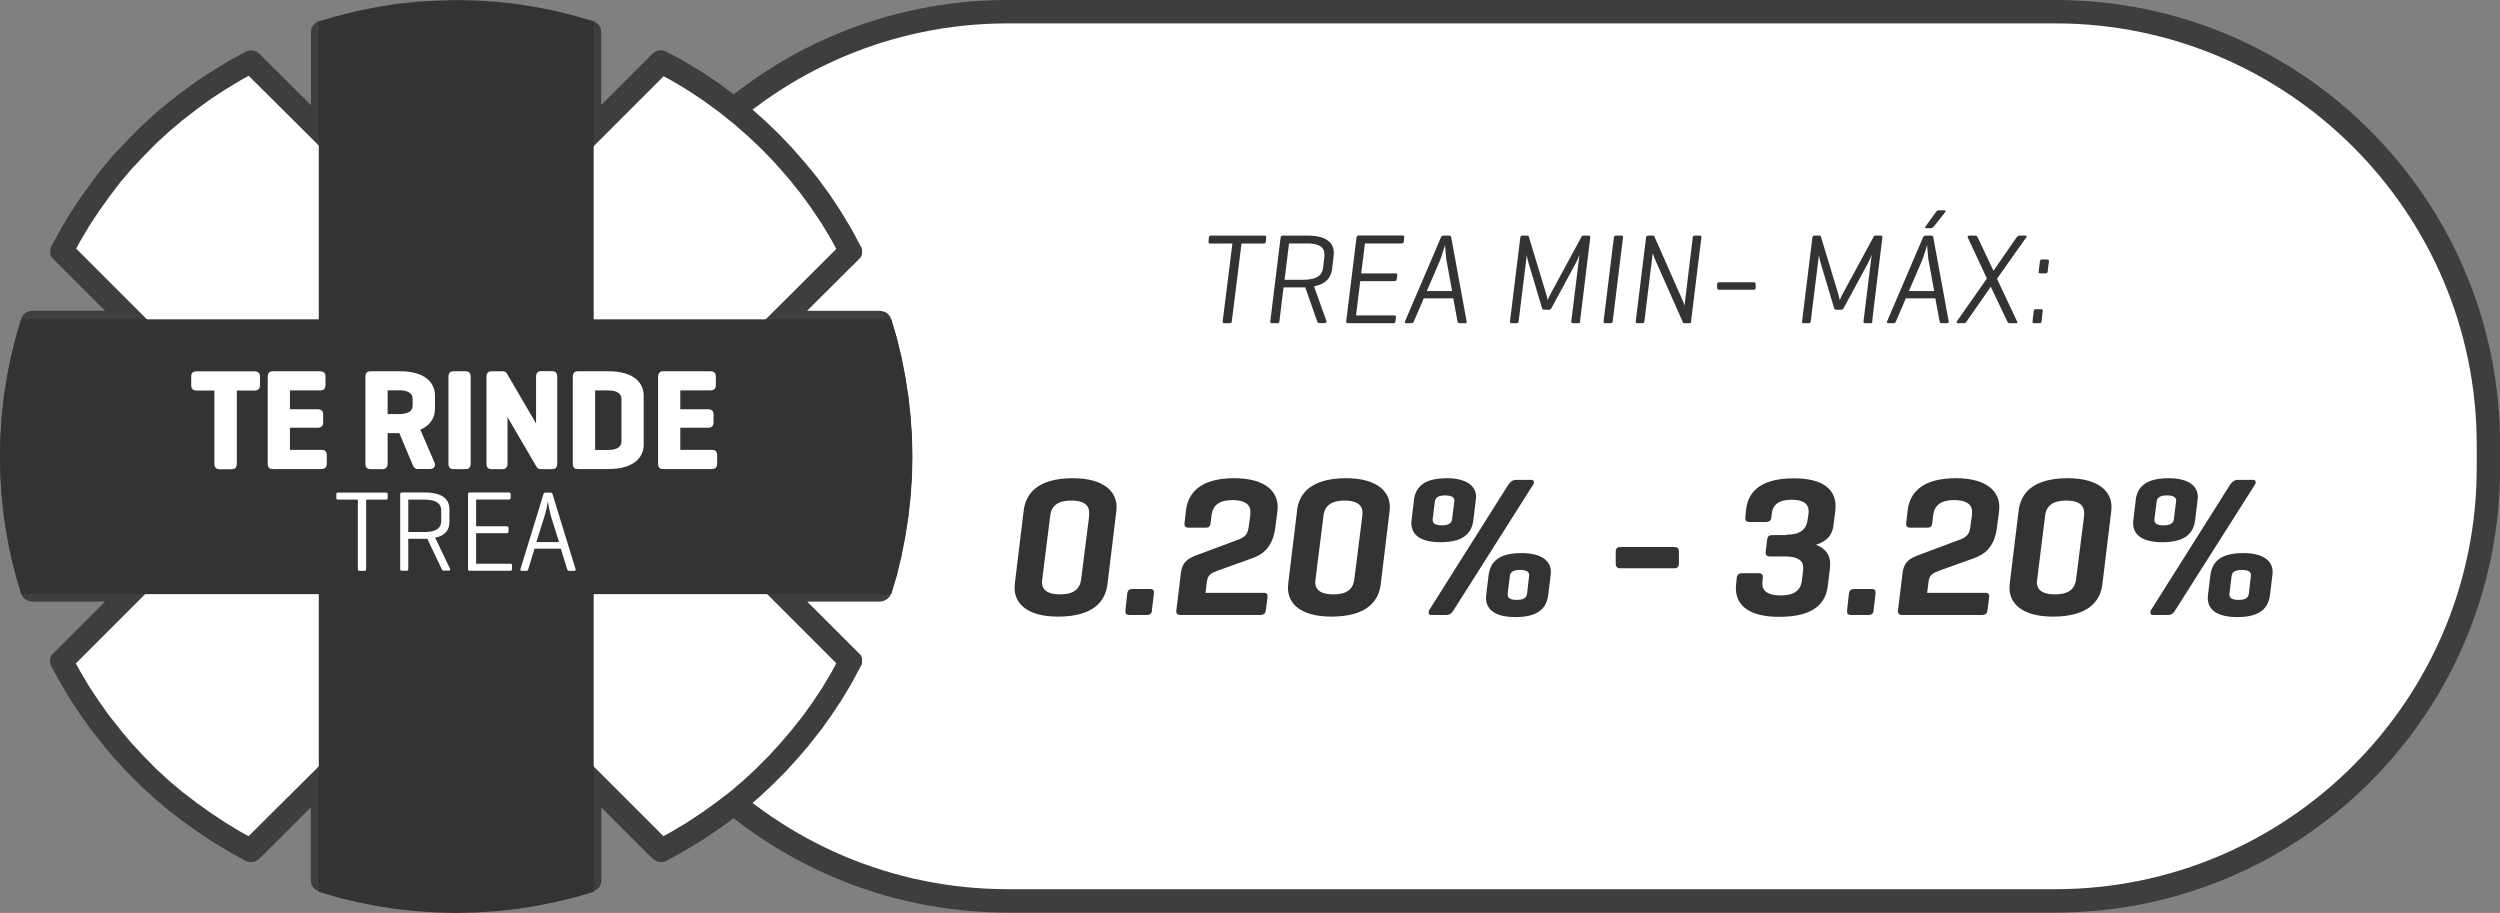<?xml version="1.0" encoding="UTF-8"?>
<svg id="Capa_2" data-name="Capa 2" xmlns="http://www.w3.org/2000/svg" viewBox="0 0 213.71 78.04">
  <rect x="0" y="0" width="213.71" height="78.04" fill="#808080" stroke="none"/>
  <defs>
    <style>
      .cls-1, .cls-2, .cls-3 {
        fill: #fff;
      }

      .cls-2 {
        stroke: #fff;
        stroke-miterlimit: 10;
        stroke-width: .31px;
      }

      .cls-4 {
        fill: #3f3e3f;
      }

      .cls-3 {
        fill-rule: evenodd;
      }

      .cls-5 {
        fill: #333;
      }
    </style>
  </defs>
  <g id="Capa_1-2" data-name="Capa 1">
    <g>
      <g>
        <g>
          <path class="cls-1" d="m86.14,1h89.56c20.43,0,37.02,16.59,37.02,37.02v1.97c0,20.43-16.59,37.02-37.02,37.02h-89.56c-20.43,0-37.02-16.59-37.02-37.02v-1.97C49.12,17.59,65.71,1,86.14,1Z"/>
          <path class="cls-4" d="m175.7,2c19.86,0,36.02,16.16,36.02,36.02v1.97c0,19.86-16.16,36.02-36.02,36.02h-89.56c-19.86,0-36.02-16.16-36.02-36.02v-1.97C50.12,18.16,66.28,2,86.14,2h89.56m0-2h-89.56c-21,0-38.02,17.02-38.02,38.02v1.97c0,21,17.02,38.02,38.02,38.02h89.56c21,0,38.02-17.02,38.02-38.02v-1.97c0-21-17.02-38.02-38.02-38.02h0Z"/>
        </g>
        <g>
          <path class="cls-5" d="m108.1,20.14c.11,0,.15.04.14.17l-.03.34c-.01.12-.07.17-.18.17h-1.9l-.83,6.64c-.01.11-.05.17-.17.17h-.47c-.11,0-.15-.05-.14-.17l.83-6.64h-1.9c-.11,0-.15-.04-.14-.17l.03-.34c.01-.12.08-.17.19-.17h4.58Z"/>
          <path class="cls-5" d="m109.72,24.58l-.35,2.88c-.01.11-.06.17-.17.17h-.47c-.09,0-.15-.03-.14-.17l.88-7.15c.01-.11.07-.17.18-.17h2.15c1.63,0,2.22.66,2.22,1.46,0,.07,0,.15-.01.23l-.14,1.19c-.09.68-.48,1.25-1.54,1.46l1.06,2.97c.03.1-.04.17-.15.17h-.47c-.11,0-.14-.08-.18-.17l-1.01-2.88h-1.84Zm.47-3.76l-.38,3.1h1.55c1.18,0,1.66-.37,1.74-1.01l.11-.95c.01-.08.01-.14.01-.2,0-.59-.39-.95-1.46-.95h-1.56Z"/>
          <path class="cls-5" d="m115.22,27.62c-.11,0-.15-.05-.14-.17l.88-7.15c.01-.11.07-.17.18-.17h3.76c.11,0,.15.04.14.17l-.04.34c-.01.12-.07.17-.18.17h-3.14l-.32,2.56h2.94c.11,0,.17.04.14.17l-.04.32c-.02.12-.07.17-.18.17h-2.94l-.36,2.93h3.26c.12,0,.17.04.15.15l-.04.35c-.01.12-.07.17-.18.17h-3.89Z"/>
          <path class="cls-5" d="m123.87,20.14c.12,0,.17.06.19.17l1.31,7.15c.02.11-.02.17-.12.17h-.48c-.11,0-.15-.05-.18-.17l-.36-1.96h-2.52l-.84,1.96c-.04.11-.1.17-.21.17h-.44c-.13,0-.15-.07-.11-.17l3.06-7.15c.04-.11.12-.17.23-.17h.47Zm-.22,2.16c-.05-.32-.12-1.35-.12-1.35-.06.14-.29.98-.44,1.33l-1.12,2.6h2.16l-.47-2.58Z"/>
          <path class="cls-5" d="m135.09,27.46c-.01.11-.05.17-.18.17h-.44c-.12,0-.17-.05-.15-.17l.7-5.68c-.07.19-.2.5-.3.68l-2.08,3.85c-.05.11-.13.17-.24.17h-.38c-.12,0-.18-.05-.21-.17l-1.18-3.95c-.03-.1-.08-.33-.11-.57l-.7,5.67c-.01.11-.06.17-.17.17h-.42c-.12,0-.17-.05-.15-.17l.88-7.15c.01-.1.07-.17.18-.17h.41c.09,0,.12.03.14.09l1.47,4.86c.06.17.11.4.14.57.04-.12.17-.39.26-.56l2.64-4.87c.03-.07.09-.09.15-.09h.46c.12,0,.14.06.13.17l-.87,7.15Z"/>
          <path class="cls-5" d="m137.86,27.46c-.01.11-.06.17-.17.17h-.47c-.11,0-.15-.05-.14-.17l.88-7.15c.01-.11.07-.17.18-.17h.47c.11,0,.14.06.13.17l-.88,7.15Z"/>
          <path class="cls-5" d="m144.58,27.46c-.01.11-.05.17-.17.17h-.4c-.09,0-.13-.02-.15-.08l-2.29-5.17c-.1-.21-.22-.53-.29-.73l-.71,5.81c-.01.11-.06.17-.17.17h-.42c-.12,0-.17-.05-.15-.17l.88-7.15c.01-.11.07-.17.19-.17h.38c.08,0,.12.01.14.07l2.32,5.25c.08.17.24.56.26.66l.7-5.81c.01-.11.07-.17.18-.17h.43c.11,0,.14.06.13.17l-.88,7.15Z"/>
          <path class="cls-5" d="m149.91,24.13c.12,0,.17.04.17.15v.32c0,.12-.04.17-.17.17h-2.95c-.11,0-.17-.04-.17-.17v-.32c0-.11.06-.15.17-.15h2.95Z"/>
          <path class="cls-5" d="m160.07,27.46c-.01.11-.05.17-.18.17h-.44c-.12,0-.17-.05-.15-.17l.7-5.68c-.07.19-.2.5-.3.68l-2.08,3.85c-.05.11-.13.17-.24.17h-.39c-.12,0-.18-.05-.21-.17l-1.18-3.95c-.03-.1-.08-.33-.11-.57l-.7,5.67c-.01.11-.05.17-.17.17h-.42c-.12,0-.17-.05-.15-.17l.88-7.15c.01-.1.07-.17.18-.17h.41c.09,0,.12.03.14.09l1.47,4.86c.05.17.11.4.14.57.04-.12.17-.39.26-.56l2.64-4.87c.03-.07.09-.09.15-.09h.46c.12,0,.14.06.13.17l-.87,7.15Z"/>
          <path class="cls-5" d="m165.08,20.14c.12,0,.17.06.19.17l1.31,7.15c.02.11-.02.17-.12.17h-.48c-.11,0-.15-.05-.18-.17l-.36-1.96h-2.52l-.84,1.96c-.04.11-.1.17-.21.17h-.44c-.13,0-.15-.07-.11-.17l3.06-7.15c.04-.11.12-.17.23-.17h.47Zm-.22,2.16c-.05-.32-.12-1.35-.12-1.35-.05.14-.29.98-.44,1.33l-1.12,2.6h2.16l-.47-2.58Zm.4-2.89s-.1.1-.21.1h-.38c-.1,0-.14-.05-.07-.15l.89-1.23c.07-.09.12-.15.23-.15h.5c.12,0,.13.08.05.17l-1.01,1.28Z"/>
          <path class="cls-5" d="m172.44,27.46c.04.09.02.17-.1.17h-.54c-.11,0-.18-.08-.22-.17l-1.4-2.95-2.05,2.95c-.05.09-.12.17-.24.17h-.53c-.1,0-.12-.1-.06-.19l2.55-3.63-1.63-3.49c-.04-.09-.02-.18.1-.18h.54c.11,0,.17.08.21.17l1.34,2.84,1.96-2.84c.07-.1.15-.17.26-.17h.52c.12,0,.13.07.05.17l-2.49,3.52,1.71,3.63Z"/>
          <path class="cls-5" d="m174.52,27.46c-.01.12-.07.17-.18.17h-.46c-.12,0-.14-.04-.13-.17l.1-.86c.01-.11.07-.17.19-.17h.45c.11,0,.14.06.13.17l-.1.86Zm.52-4.24c-.01.11-.06.15-.18.15h-.46c-.11,0-.14-.04-.13-.15l.11-.87c.01-.11.07-.17.18-.17h.46c.11,0,.14.05.13.17l-.11.87Z"/>
        </g>
        <g>
          <path class="cls-5" d="m87.51,43.65c.17-1.43,1.16-2.77,4.2-2.77,2.67,0,3.74,1.16,3.74,2.45,0,.12-.02.27-.03.44l-.75,6.17c-.17,1.43-1.17,2.77-4.22,2.77-2.67,0-3.72-1.14-3.72-2.45,0-.1.02-.31.03-.44l.75-6.17Zm5.58.51c.02-.14.02-.25.02-.32,0-.71-.53-1.05-1.53-1.05-1.1,0-1.7.42-1.8,1.27l-.66,5.27c-.02.14-.05.36-.05.43,0,.71.54,1.05,1.56,1.05,1.11,0,1.68-.42,1.79-1.28l.68-5.37Z"/>
          <path class="cls-5" d="m98.48,52.15c-.03.31-.15.42-.46.42h-1.45c-.31,0-.39-.12-.36-.42l.15-1.38c.03-.31.17-.42.48-.42h1.46c.29,0,.37.12.34.42l-.17,1.38Z"/>
          <path class="cls-5" d="m107.98,50.67c.34,0,.41.15.37.41l-.14,1.07c-.03.31-.19.42-.48.42h-6.8c-.32,0-.41-.15-.37-.42l.39-3.18c.12-.97.68-1.26,1.34-1.51l3.64-1.36c.34-.14.71-.34.8-.97l.14-1.02c.02-.14.02-.29.02-.36,0-.66-.53-1-1.53-1-1.11,0-1.68.42-1.79,1.28l-.08.66c-.03.31-.15.42-.44.42h-1.43c-.32,0-.39-.17-.36-.42l.12-1.04c.17-1.43,1.12-2.77,4.13-2.77,2.65,0,3.71,1.14,3.71,2.45,0,.15-.02.29-.03.44l-.17,1.33c-.22,1.68-1.07,2.29-1.92,2.6l-3.03,1.09c-.54.2-.83.36-.9.94l-.12.95h4.93Z"/>
          <path class="cls-5" d="m110.87,43.65c.17-1.43,1.16-2.77,4.2-2.77,2.67,0,3.74,1.16,3.74,2.45,0,.12-.02.27-.03.44l-.75,6.17c-.17,1.43-1.17,2.77-4.21,2.77-2.67,0-3.72-1.14-3.72-2.45,0-.1.02-.31.03-.44l.75-6.17Zm5.58.51c.02-.14.02-.25.02-.32,0-.71-.53-1.05-1.53-1.05-1.1,0-1.7.42-1.8,1.27l-.66,5.27c-.02.14-.05.36-.05.43,0,.71.54,1.05,1.56,1.05,1.1,0,1.68-.42,1.78-1.28l.68-5.37Z"/>
          <path class="cls-5" d="m120.86,42.78c.14-1.16.87-1.9,2.82-1.9,1.68,0,2.5.65,2.5,1.6,0,.05-.02.24-.03.34l-.2,1.63c-.14,1.16-.88,1.9-2.8,1.9-1.72,0-2.5-.63-2.5-1.63,0-.08,0-.19.02-.29l.2-1.65Zm3.42,9.35c-.19.31-.36.44-.65.44h-1.29c-.25,0-.27-.25-.15-.44l6.73-10.67c.15-.24.37-.44.68-.44h1.29c.25,0,.31.2.15.44l-6.76,10.67Zm.05-9.26v-.08c0-.31-.31-.44-.8-.44s-.82.14-.87.51l-.19,1.51v.1c0,.32.32.44.78.44.53,0,.83-.15.88-.53l.19-1.51Zm2.92,6.31c.15-1.16.87-1.9,2.82-1.9,1.68,0,2.5.65,2.5,1.6,0,.03,0,.22-.02.32l-.2,1.65c-.14,1.16-.88,1.9-2.8,1.9-1.72,0-2.52-.63-2.52-1.63,0-.08,0-.19.02-.29l.2-1.65Zm3.47.08v-.1c0-.31-.29-.44-.78-.44-.53,0-.83.15-.87.51l-.19,1.53v.08c0,.32.31.44.78.44.53,0,.83-.14.88-.53l.17-1.5Z"/>
          <path class="cls-5" d="m143.1,46.76c.29,0,.42.1.42.41v1c0,.29-.14.41-.42.41h-4.56c-.29,0-.42-.12-.42-.41v-1c0-.31.14-.41.42-.41h4.56Z"/>
          <path class="cls-5" d="m152.7,45.71c1.14,0,1.7-.41,1.82-1.26l.07-.48c.02-.14.02-.22.02-.25,0-.66-.46-1-1.46-1-1.11,0-1.63.43-1.7,1.26l-.02.22c-.02.29-.17.42-.48.42h-1.41c-.31,0-.36-.17-.34-.42l.05-.54c.14-1.43,1-2.77,4.11-2.77,2.69,0,3.55,1.11,3.55,2.38,0,.14-.02.31-.03.48l-.14,1.1c-.1.88-.51,1.39-1.5,1.72.88.34,1.21.94,1.21,1.65,0,.15-.02.31-.03.46l-.17,1.38c-.17,1.43-1.07,2.67-4.17,2.67-2.74,0-3.69-1.12-3.69-2.43,0-.07,0-.15.02-.34l.05-.54c.03-.29.17-.42.46-.42h1.41c.36,0,.37.19.36.42l-.02.22c-.02.12-.02.22-.02.27,0,.65.56.99,1.58.99,1.12,0,1.7-.42,1.8-1.26l.1-.83c.02-.19.02-.24.02-.27,0-.65-.51-.97-1.53-.97h-1.31c-.29,0-.41-.15-.37-.42l.12-1c.03-.31.17-.41.48-.41h1.16Z"/>
          <path class="cls-5" d="m160.17,52.15c-.03.31-.15.42-.46.42h-1.45c-.31,0-.39-.12-.36-.42l.15-1.38c.03-.31.17-.42.48-.42h1.46c.29,0,.37.12.34.42l-.17,1.38Z"/>
          <path class="cls-5" d="m169.67,50.67c.34,0,.41.15.37.41l-.14,1.07c-.03.31-.19.42-.48.42h-6.8c-.32,0-.41-.15-.37-.42l.39-3.18c.12-.97.68-1.26,1.34-1.51l3.64-1.36c.34-.14.71-.34.8-.97l.14-1.02c.02-.14.02-.29.02-.36,0-.66-.53-1-1.53-1-1.11,0-1.68.42-1.79,1.28l-.08.66c-.03.31-.15.42-.44.42h-1.43c-.32,0-.39-.17-.36-.42l.12-1.04c.17-1.43,1.12-2.77,4.13-2.77,2.65,0,3.71,1.14,3.71,2.45,0,.15-.02.29-.03.44l-.17,1.33c-.22,1.68-1.07,2.29-1.92,2.6l-3.03,1.09c-.54.2-.83.36-.9.94l-.12.95h4.93Z"/>
          <path class="cls-5" d="m172.56,43.65c.17-1.43,1.16-2.77,4.2-2.77,2.67,0,3.74,1.16,3.74,2.45,0,.12-.02.27-.03.44l-.75,6.17c-.17,1.43-1.17,2.77-4.22,2.77-2.67,0-3.72-1.14-3.72-2.45,0-.1.02-.31.03-.44l.75-6.17Zm5.58.51c.02-.14.02-.25.02-.32,0-.71-.53-1.05-1.53-1.05-1.1,0-1.7.42-1.8,1.27l-.66,5.27c-.02.14-.05.36-.05.43,0,.71.54,1.05,1.56,1.05,1.11,0,1.68-.42,1.79-1.28l.68-5.37Z"/>
          <path class="cls-5" d="m182.56,42.78c.14-1.16.87-1.9,2.82-1.9,1.68,0,2.5.65,2.5,1.6,0,.05-.02.24-.03.34l-.2,1.63c-.14,1.16-.88,1.9-2.8,1.9-1.72,0-2.5-.63-2.5-1.63,0-.08,0-.19.02-.29l.2-1.65Zm3.42,9.35c-.19.31-.36.44-.65.44h-1.29c-.25,0-.27-.25-.15-.44l6.73-10.67c.15-.24.37-.44.68-.44h1.29c.25,0,.31.2.15.44l-6.77,10.67Zm.05-9.26v-.08c0-.31-.31-.44-.8-.44s-.82.14-.87.51l-.19,1.51v.1c0,.32.32.44.78.44.53,0,.83-.15.88-.53l.19-1.51Zm2.92,6.31c.15-1.16.87-1.9,2.82-1.9,1.68,0,2.5.65,2.5,1.6,0,.03,0,.22-.02.32l-.2,1.65c-.14,1.16-.88,1.9-2.8,1.9-1.72,0-2.52-.63-2.52-1.63,0-.08,0-.19.02-.29l.2-1.65Zm3.47.08v-.1c0-.31-.29-.44-.78-.44-.53,0-.83.15-.87.51l-.19,1.53v.08c0,.32.31.44.78.44.53,0,.83-.14.88-.53l.17-1.5Z"/>
        </g>
      </g>
      <g>
        <polygon class="cls-3" points="37.31 76.96 35.64 76.86 34.01 76.68 32.37 76.42 30.75 76.1 29.13 75.7 27.62 75.26 27.58 75.24 27.57 75.19 27.57 66.63 21.51 72.67 21.46 72.7 21.42 72.69 20.08 71.95 18.76 71.15 17.46 70.29 16.2 69.39 14.98 68.45 13.8 67.45 12.66 66.41 11.59 65.32 10.52 64.17 9.73 63.23 9.58 63.04 8.58 61.78 7.69 60.53 6.83 59.23 6.03 57.89 5.29 56.54 11.38 50.45 2.85 50.45 2.76 50.43 2.74 50.38 2.29 48.83 1.89 47.22 1.58 45.59 1.31 43.94 1.14 42.31 1.04 40.65 1 38.97 1.04 37.31 1.14 35.64 1.32 33.99 1.58 32.35 1.9 30.73 2.3 29.11 2.74 27.62 2.76 27.57 2.85 27.55 11.38 27.55 5.29 21.46 5.31 21.41 6.05 20.08 6.85 18.73 7.71 17.44 8.61 16.18 9.55 14.95 10.55 13.78 11.6 12.67 12.7 11.56 13.83 10.53 15.01 9.53 16.23 8.59 17.5 7.66 18.78 6.83 20.12 6.03 21.41 5.31 21.46 5.3 21.51 5.33 27.57 11.37 27.57 2.81 27.58 2.76 27.62 2.74 29.17 2.29 30.78 1.89 32.41 1.58 34.06 1.31 35.69 1.14 37.35 1.04 39.03 1 40.69 1.04 42.36 1.14 44.01 1.32 45.65 1.58 47.27 1.9 48.89 2.3 50.39 2.74 50.44 2.76 50.45 2.81 50.45 11.38 56.48 5.35 56.55 5.3 56.58 5.31 58.03 6.09 59.44 6.95 60.82 7.87 62.16 8.85 63.46 9.89 64.7 10.99 65.9 12.13 67.03 13.33 68.14 14.59 69.18 15.88 70.16 17.21 71.07 18.59 71.93 20.01 72.72 21.47 66.61 27.55 75.17 27.55 75.26 27.57 75.28 27.62 75.73 29.15 76.13 30.78 76.45 32.41 76.68 34.04 76.86 35.69 76.98 37.36 77 39 76.98 40.68 76.86 42.32 76.68 43.99 76.44 45.64 76.12 47.25 75.72 48.87 75.28 50.38 75.26 50.42 75.24 50.43 75.17 50.45 66.64 50.45 72.72 56.53 71.97 57.93 71.17 59.26 70.31 60.56 69.41 61.82 68.46 63.01 68.38 63.12 68.27 63.23 67.45 64.2 66.41 65.34 65.33 66.42 64.19 67.48 63.01 68.47 61.79 69.41 60.53 70.31 59.23 71.17 57.89 71.97 56.58 72.69 56.55 72.7 56.48 72.65 50.45 66.62 50.45 75.19 50.44 75.24 50.39 75.26 48.85 75.71 47.23 76.11 45.61 76.43 43.96 76.69 42.31 76.86 40.65 76.96 39.01 77 37.31 76.96"/>
        <path class="cls-4" d="m39.01,2l1.62.04,1.62.1,1.61.17,1.6.25,1.58.31,1.58.39.84.24v10.29l3.41-3.41,3.86-3.86.79.43,1.38.83,1.34.9,1.3.95,1.26,1.01,1.21,1.07,1.17,1.11,1.11,1.16,1.08,1.23,1.01,1.25.95,1.3.9,1.34.83,1.38.43.8-3.86,3.85-3.43,3.41h10.32l.24.84.39,1.57.31,1.59.23,1.6.18,1.61.12,1.61.02,1.59-.02,1.64-.12,1.61-.18,1.63-.23,1.6-.31,1.57-.39,1.58-.25.86h-10.28l3.41,3.41,3.85,3.85-.38.71-.77,1.3-.84,1.27-.87,1.22-.95,1.19-.02.02v.02s-.15.16-.15.16l-.8.94-1.01,1.11-1.05,1.05-1.11,1.03-1.14.97-1.19.91-1.23.88-1.27.84-1.31.78-.69.38-3.86-3.86-3.41-3.41v10.29l-.84.24-1.58.39-1.58.31-1.6.25-1.61.17-1.62.1-1.62.04-1.64-.04-1.62-.1-1.59-.17-1.6-.25-1.58-.31-1.58-.39-.84-.24v-10.27l-3.41,3.39-3.88,3.86-.69-.38-1.29-.78-1.27-.84-1.23-.88-1.19-.91-1.15-.97-1.1-1.01-1.05-1.07-1.04-1.12-.75-.88-.15-.2-.02-.03-.02-.02-.95-1.19-.87-1.22-.84-1.27-.78-1.31-.38-.69.06-.06,3.8-3.8,3.41-3.41H3.51l-.25-.86-.39-1.56-.31-1.6-.25-1.6-.17-1.59-.1-1.62-.04-1.64.04-1.62.1-1.62.17-1.61.25-1.6.31-1.58.39-1.58.24-.84h10.28l-3.41-3.41-3.86-3.86.38-.69.78-1.31.84-1.27.88-1.23.91-1.19.96-1.13,1.02-1.08,1.07-1.09,1.1-1.01,1.15-.97,1.19-.92,1.23-.9,1.26-.82,1.29-.78.69-.38,3.88,3.86,3.41,3.39V3.51l.84-.24,1.56-.39,1.6-.31,1.6-.25,1.59-.17,1.62-.1,1.64-.04m0-2l-1.72.04-1.7.1-1.68.18-1.68.27-1.68.33-1.64.41-1.64.47-.29.14-.21.21-.14.27-.04.33v6.22l-4.41-4.39-.25-.18-.29-.1h-.31l-.31.1-1.42.78-1.35.82-1.33.86-1.29.94-1.25.96-1.21,1.03-1.17,1.07-1.11,1.13-1.09,1.15-1.03,1.21-.96,1.25-.92,1.29-.88,1.33-.82,1.38-.78,1.42-.06.14-.04.14v.41l.1.27,4.58,4.58H2.75l-.31.06-.29.12-.21.23-.14.29-.47,1.62-.41,1.66-.33,1.66-.27,1.68-.18,1.7-.1,1.7L0,38.99l.04,1.72.1,1.7.18,1.68.27,1.68.33,1.68.41,1.64.47,1.64.14.29.21.21.29.14.31.06h6.22l-3.8,3.8-.78.78-.1.25v.41l.04.16.06.14.78,1.42.82,1.38.88,1.33.92,1.29.99,1.23.18.25.82.96,1.09,1.17,1.11,1.13,1.17,1.07,1.21,1.03,1.25.96,1.29.92,1.33.88,1.35.82,1.42.78.31.1h.31l.29-.1.25-.18,4.41-4.39v6.22l.04.33.14.27.21.21.29.14,1.64.47,1.66.41,1.66.33,1.68.27,1.68.18,1.7.1,1.72.04,1.7-.04,1.7-.1,1.7-.18,1.68-.27,1.66-.33,1.66-.41,1.64-.47.27-.14.23-.21.14-.27.04-.33v-6.22l4.39,4.39.27.18.29.1h.31l.29-.1,1.42-.78,1.38-.82,1.33-.88,1.29-.92,1.25-.96,1.21-1.03,1.17-1.09,1.11-1.11,1.07-1.17.82-.96h.02l.18-.25.98-1.23.92-1.29.88-1.33.82-1.38.76-1.42.08-.14.04-.16v-.41l-.1-.25-4.58-4.58h6.22l.31-.06.27-.14.23-.21.14-.29.47-1.64.41-1.66.33-1.66.25-1.68.18-1.7.12-1.7.02-1.7-.02-1.7-.12-1.7-.18-1.68-.25-1.68-.33-1.68-.41-1.66-.47-1.62-.14-.29-.23-.23-.27-.12-.31-.06h-6.24l4.6-4.58.1-.27v-.41l-.04-.14-.08-.14-.82-1.52-.88-1.46-.94-1.42-1.01-1.38-1.07-1.31-1.13-1.29-1.17-1.23-1.23-1.17-1.27-1.13-1.33-1.07-1.38-1.01-1.42-.94-1.46-.88-1.52-.82-.29-.1h-.31l-.29.1-.27.18-4.39,4.39V2.75l-.04-.33-.14-.27-.23-.21-.27-.14-1.64-.47-1.66-.41-1.66-.33-1.68-.27-1.7-.18-1.7-.1-1.7-.04h0Z"/>
      </g>
      <g>
        <polygon class="cls-5" points="76.19 50.79 76.67 49.19 77.06 47.57 77.38 45.91 77.65 44.23 77.84 42.52 77.96 40.8 78 39.05 77.96 37.31 77.84 35.57 77.65 33.86 77.38 32.18 77.06 30.54 76.67 28.9 76.19 27.3 1.81 27.3 1.35 28.9 .94 30.54 .62 32.18 .35 33.86 .16 35.57 .04 37.31 0 39.05 .04 40.8 .16 42.52 .35 44.23 .62 45.91 .94 47.57 1.35 49.19 1.81 50.79 76.19 50.79"/>
        <polygon class="cls-5" points="27.25 76.24 28.85 76.71 30.47 77.1 32.14 77.43 33.82 77.7 35.52 77.88 37.25 78 38.99 78.04 40.73 78 42.48 77.88 44.18 77.7 45.86 77.43 47.51 77.1 49.15 76.71 50.75 76.24 50.75 1.85 49.15 1.4 47.51 .99 45.86 .66 44.18 .39 42.48 .21 40.73 .09 38.99 .04 37.25 .09 35.52 .21 33.82 .39 32.14 .66 30.47 .99 28.85 1.4 27.25 1.85 27.25 76.24"/>
        <g>
          <path class="cls-2" d="m21.77,31.9c.2,0,.3.07.3.28v.75c0,.21-.09.3-.3.3h-1.68v6.42c0,.21-.07.31-.28.31h-1.03c-.21,0-.3-.09-.3-.31v-6.42h-1.68c-.21,0-.3-.08-.3-.3v-.75c0-.21.08-.28.3-.28h4.97Z"/>
          <path class="cls-2" d="m23.32,39.95c-.21,0-.28-.09-.28-.31v-7.44c0-.21.07-.31.28-.31h4.05c.2,0,.3.07.3.28v.75c0,.21-.09.3-.3.3h-2.74v1.92h2.53c.21,0,.31.07.31.28v.71c0,.2-.09.28-.31.28h-2.53v2.2h2.85c.21,0,.3.07.3.28v.75c0,.21-.08.3-.3.3h-4.17Z"/>
          <path class="cls-2" d="m32.98,36.88v2.76c0,.21-.07.31-.28.31h-1.03c-.21,0-.28-.09-.28-.31v-7.44c0-.21.07-.31.28-.31h2.49c2.14,0,2.87.94,2.87,1.93v1.12c0,.7-.36,1.36-1.3,1.71l1.28,2.98c.08.19-.06.31-.27.31h-1.04c-.17,0-.21-.12-.3-.31l-1.16-2.76h-1.24Zm0-3.66v2.33h1.17c.79,0,1.28-.3,1.28-.89v-.56c0-.59-.49-.89-1.28-.89h-1.17Z"/>
          <path class="cls-2" d="m40.08,39.64c0,.21-.07.31-.28.31h-1.03c-.21,0-.28-.09-.28-.31v-7.44c0-.21.07-.31.28-.31h1.03c.21,0,.28.09.28.31v7.44Z"/>
          <path class="cls-2" d="m47.48,39.65c0,.2-.07.3-.28.3h-.94c-.15,0-.21-.04-.27-.14l-2.29-3.92c-.32-.53-.46-.92-.47-.96v4.72c0,.2-.07.3-.28.3h-.93c-.21,0-.28-.09-.28-.3v-7.46c0-.2.07-.3.28-.3h.93c.13,0,.2.04.25.12l2.38,4.08c.2.34.4.83.4.83v-4.74c0-.2.07-.3.28-.3h.94c.21,0,.28.09.28.3v7.46Z"/>
          <path class="cls-2" d="m49.37,39.95c-.19,0-.25-.11-.25-.31v-7.44c0-.21.07-.31.28-.31h2.58c2.14,0,2.89.94,2.89,1.93v4.19c0,.99-.75,1.93-2.89,1.93h-2.62Zm1.35-6.73v5.4h1.27c.81,0,1.29-.3,1.29-.89v-3.62c0-.59-.49-.89-1.29-.89h-1.27Z"/>
          <path class="cls-2" d="m56.69,39.95c-.21,0-.28-.09-.28-.31v-7.44c0-.21.07-.31.28-.31h4.05c.2,0,.3.07.3.28v.75c0,.21-.09.3-.3.3h-2.74v1.92h2.53c.21,0,.31.07.31.28v.71c0,.2-.09.28-.31.28h-2.53v2.2h2.85c.21,0,.3.07.3.28v.75c0,.21-.08.3-.3.3h-4.17Z"/>
        </g>
        <g>
          <path class="cls-1" d="m32.99,42.11c.1,0,.15.04.15.15v.3c0,.11-.05.15-.15.15h-1.69v5.94c0,.1-.04.15-.14.15h-.42c-.11,0-.15-.05-.15-.15v-5.94h-1.69c-.11,0-.15-.04-.15-.15v-.3c0-.11.04-.15.15-.15h4.09Z"/>
          <path class="cls-1" d="m34.9,46.07v2.57c0,.1-.03.15-.14.15h-.41c-.1,0-.14-.05-.14-.15v-6.39c0-.1.04-.15.13-.15h1.95c1.63,0,2.13.65,2.13,1.43v1.1c0,.61-.3,1.14-1.22,1.34l1.28,2.66c.04.09-.03.15-.14.15h-.41c-.11,0-.13-.06-.18-.15l-1.22-2.57h-1.63Zm0-3.36v2.77h1.39c1.05,0,1.43-.37,1.43-.95v-.88c0-.57-.38-.94-1.43-.94h-1.39Z"/>
          <path class="cls-1" d="m40.14,48.79c-.09,0-.13-.05-.13-.15v-6.39c0-.1.04-.15.14-.15h3.35c.1,0,.15.04.15.15v.3c0,.11-.05.15-.15.15h-2.8v2.29h2.62c.11,0,.15.04.15.15v.29c0,.11-.04.15-.15.15h-2.62v2.61h2.92c.1,0,.15.04.15.14v.31c0,.11-.05.15-.15.15h-3.48Z"/>
          <path class="cls-1" d="m47.24,42.26l1.96,6.39c.03.1,0,.15-.12.15h-.42c-.1,0-.15-.05-.18-.15l-.54-1.75h-2.25l-.53,1.75c-.03.1-.07.15-.17.15h-.39c-.1,0-.14-.05-.11-.15l1.96-6.39c.03-.1.08-.15.19-.15h.42c.1,0,.15.05.18.15Zm-.16,1.78c-.1-.31-.23-1.08-.25-1.19,0,.07-.13.8-.25,1.17l-.73,2.32h1.94l-.72-2.3Z"/>
        </g>
      </g>
    </g>
  </g>
</svg>